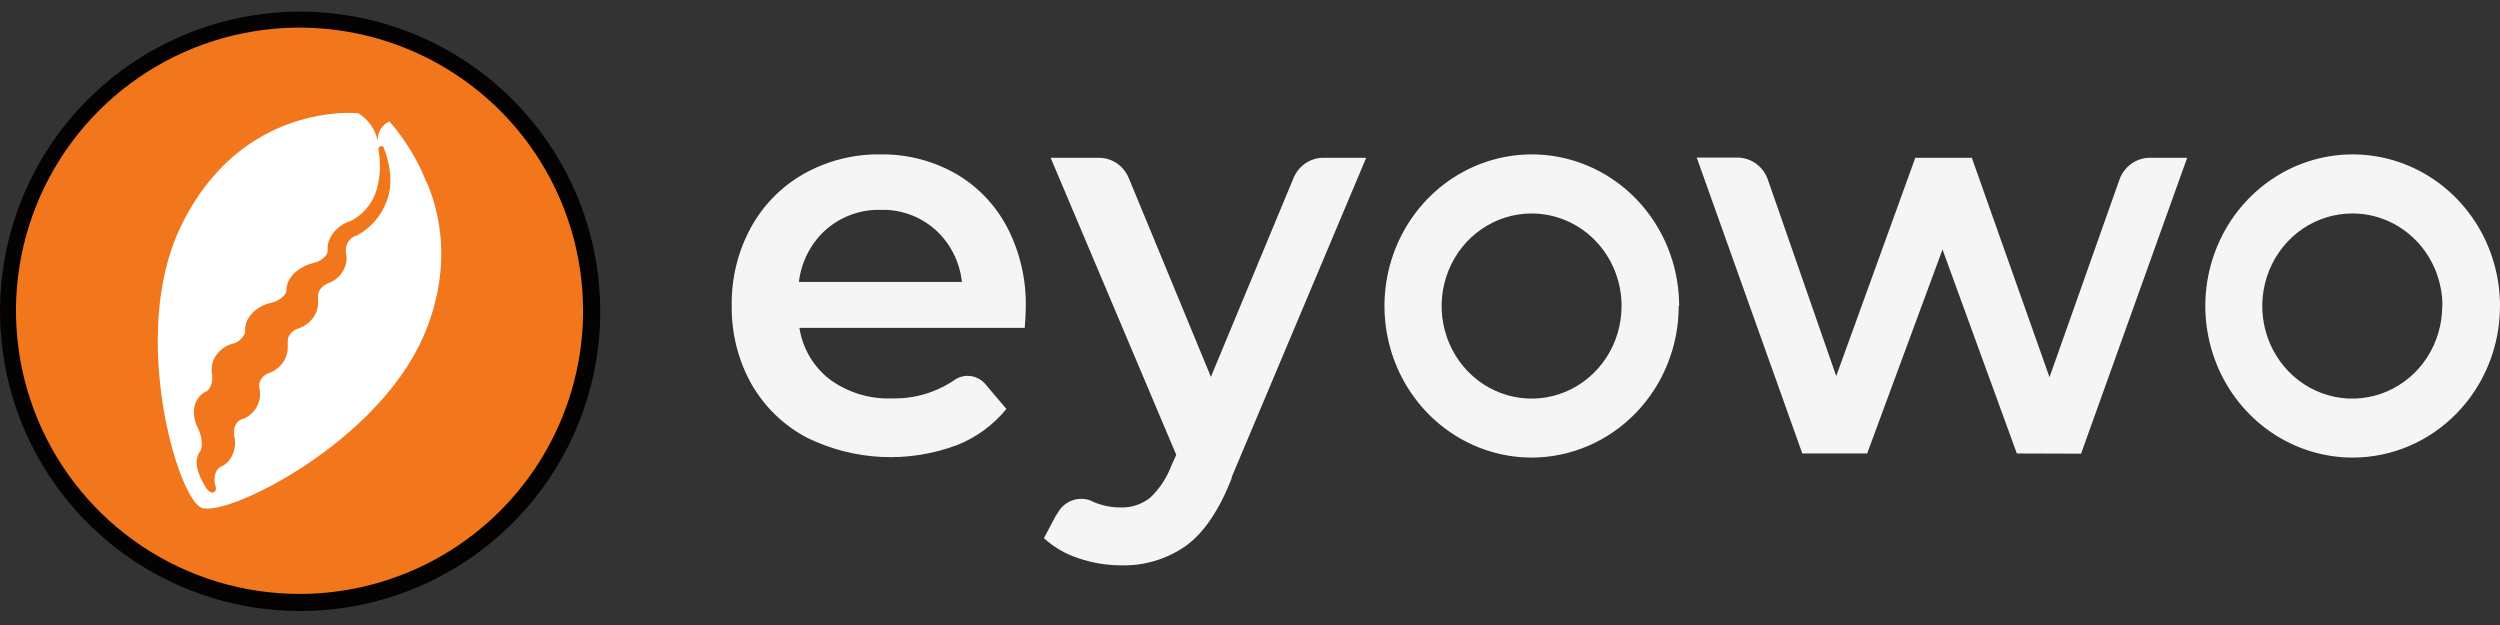 <svg width="164" height="41" viewBox="0 0 164 41" fill="none" xmlns="http://www.w3.org/2000/svg">
<rect x="0" y="0" width="164" height="41" fill="#333333" stroke="none"/>
<g clip-path="url(#clip0)">
<path d="M63.112 18.494H52.407C52.566 17.161 53.201 15.938 54.188 15.06C55.189 14.189 56.467 13.729 57.777 13.767C59.091 13.727 60.372 14.194 61.368 15.078C62.339 15.955 62.957 17.173 63.102 18.494H63.112ZM67.222 21.51C67.267 20.931 67.291 20.479 67.291 20.164C67.329 18.336 66.909 16.528 66.072 14.915C65.291 13.429 64.114 12.204 62.68 11.382C61.171 10.532 59.473 10.1 57.753 10.128C56.002 10.102 54.274 10.54 52.736 11.4C51.278 12.22 50.071 13.444 49.255 14.933C48.407 16.491 47.974 18.252 48.001 20.037C47.973 21.841 48.417 23.619 49.289 25.184C50.155 26.697 51.424 27.923 52.946 28.717C54.476 29.466 56.136 29.893 57.828 29.974C59.521 30.056 61.212 29.789 62.803 29.19C64.052 28.693 65.158 27.88 66.02 26.827L64.596 25.145C64.589 25.137 64.581 25.129 64.572 25.124C64.313 24.858 63.971 24.695 63.607 24.663C63.242 24.631 62.878 24.733 62.58 24.951C61.378 25.757 59.967 26.17 58.532 26.134C57.087 26.195 55.662 25.768 54.474 24.919C53.386 24.102 52.656 22.878 52.441 21.51H67.222ZM80.788 31.327L89.623 10.351H86.776C86.371 10.357 85.975 10.483 85.637 10.713C85.298 10.944 85.031 11.269 84.867 11.651L79.435 24.721L74.052 11.69C73.891 11.298 73.624 10.964 73.282 10.726C72.94 10.488 72.538 10.358 72.125 10.351H68.922L77.162 29.837L76.819 30.6C76.518 31.392 76.04 32.101 75.425 32.67C74.871 33.098 74.191 33.317 73.499 33.288C72.899 33.29 72.305 33.17 71.751 32.935C71.669 32.903 71.597 32.864 71.518 32.825C71.33 32.758 71.133 32.724 70.934 32.723C70.599 32.722 70.271 32.817 69.987 32.999C69.703 33.181 69.474 33.441 69.327 33.751C69.316 33.761 69.303 33.77 69.289 33.776L68.482 35.305C69.136 35.903 69.906 36.349 70.742 36.616C71.641 36.926 72.584 37.085 73.533 37.086C75.056 37.132 76.553 36.68 77.811 35.796C78.986 34.939 79.986 33.455 80.812 31.345L80.788 31.327ZM106.375 20.094C106.372 21.294 106.022 22.467 105.372 23.463C104.721 24.459 103.798 25.235 102.719 25.692C101.64 26.149 100.453 26.266 99.309 26.029C98.165 25.793 97.115 25.213 96.292 24.363C95.468 23.512 94.908 22.43 94.682 21.252C94.456 20.074 94.575 18.854 95.022 17.746C95.47 16.637 96.227 15.69 97.198 15.024C98.168 14.358 99.309 14.003 100.476 14.004C101.251 14.004 102.018 14.161 102.734 14.466C103.45 14.771 104.101 15.218 104.648 15.782C105.196 16.346 105.631 17.016 105.927 17.753C106.223 18.489 106.375 19.279 106.375 20.076V20.094ZM110.152 20.076C110.152 18.11 109.586 16.187 108.525 14.552C107.464 12.916 105.955 11.641 104.19 10.887C102.424 10.134 100.481 9.936 98.607 10.318C96.732 10.701 95.009 11.646 93.657 13.036C92.304 14.425 91.383 16.196 91.008 18.125C90.634 20.053 90.824 22.052 91.553 23.87C92.283 25.687 93.52 27.241 95.109 28.335C96.697 29.43 98.565 30.015 100.476 30.017C103.036 30.013 105.49 28.964 107.299 27.1C109.108 25.236 110.124 22.71 110.124 20.076H110.152ZM136.518 29.762L143.478 10.351H141.074C140.635 10.342 140.204 10.474 139.841 10.726C139.477 10.979 139.198 11.342 139.042 11.764L134.448 24.746L129.352 10.351H125.644L120.456 24.672L115.961 11.75C115.808 11.334 115.535 10.976 115.18 10.724C114.824 10.472 114.402 10.336 113.97 10.337H111.305L118.231 29.748H122.485L127.429 16.37L132.305 29.748L136.518 29.762ZM160.209 20.076C160.209 21.278 159.863 22.452 159.214 23.451C158.565 24.45 157.642 25.229 156.563 25.688C155.483 26.147 154.296 26.266 153.151 26.031C152.005 25.795 150.954 25.216 150.129 24.365C149.304 23.514 148.743 22.431 148.517 21.252C148.29 20.073 148.409 18.852 148.858 17.742C149.307 16.633 150.066 15.686 151.038 15.02C152.01 14.354 153.153 14.001 154.321 14.004C155.096 14.003 155.864 14.16 156.58 14.465C157.296 14.77 157.947 15.217 158.495 15.781C159.044 16.345 159.478 17.015 159.775 17.752C160.071 18.489 160.224 19.279 160.223 20.076H160.209ZM164 20.076C164.001 18.109 163.434 16.186 162.373 14.55C161.311 12.915 159.802 11.639 158.036 10.886C156.27 10.133 154.326 9.936 152.451 10.319C150.576 10.702 148.853 11.649 147.501 13.04C146.149 14.43 145.228 16.202 144.855 18.131C144.482 20.06 144.673 22.06 145.405 23.877C146.136 25.695 147.375 27.248 148.964 28.341C150.554 29.433 152.423 30.017 154.335 30.017C156.897 30.017 159.355 28.97 161.168 27.105C162.98 25.241 163.999 22.713 164 20.076Z" fill="#F5F5F5"/>
<path d="M39.378 20.423C39.378 16.535 38.223 12.733 36.06 9.5C33.896 6.267 30.821 3.747 27.224 2.259C23.626 0.771 19.667 0.381 15.848 1.14C12.029 1.899 8.52 3.771 5.767 6.521C3.013 9.27 1.138 12.774 0.378 16.588C-0.381 20.401 0.009 24.355 1.499 27.947C2.989 31.54 5.513 34.611 8.75 36.771C11.988 38.931 15.795 40.084 19.689 40.084C24.911 40.084 29.919 38.013 33.611 34.326C37.304 30.639 39.378 25.638 39.378 20.423Z" fill="#050301"/>
<path d="M12.802 30.188C12.798 30.192 12.794 30.197 12.79 30.201L12.785 30.207L12.802 30.188Z" fill="white"/>
<g clip-path="url(#clip1)">
<path d="M38.25 20.386C38.25 16.712 37.159 13.121 35.115 10.066C33.071 7.012 30.166 4.631 26.767 3.225C23.368 1.819 19.628 1.451 16.02 2.168C12.412 2.885 9.097 4.654 6.496 7.251C3.895 9.849 2.123 13.159 1.405 16.762C0.688 20.365 1.056 24.1 2.464 27.494C3.872 30.888 6.256 33.789 9.315 35.83C12.374 37.871 15.97 38.961 19.649 38.961C24.582 38.961 29.314 37.004 32.802 33.52C36.29 30.037 38.25 25.312 38.25 20.386Z" fill="#F2761B"/>
<path d="M25.183 13.617C24.979 14.032 24.707 14.41 24.378 14.735C24.213 14.895 24.037 15.042 23.85 15.175C23.756 15.241 23.658 15.304 23.56 15.363L23.402 15.451L23.364 15.472H23.339H23.311L23.262 15.496C23.127 15.56 23.007 15.653 22.913 15.769C22.818 15.883 22.751 16.018 22.717 16.163C22.7 16.231 22.692 16.3 22.692 16.369C22.689 16.402 22.689 16.435 22.692 16.467C22.692 16.467 22.692 16.499 22.692 16.516V16.575C22.765 16.859 22.753 17.158 22.657 17.435C22.57 17.698 22.424 17.937 22.23 18.135C22.036 18.333 21.799 18.484 21.538 18.577C21.325 18.652 21.14 18.791 21.01 18.975C20.95 19.055 20.907 19.145 20.882 19.242C20.857 19.338 20.852 19.439 20.866 19.537V19.583C20.868 19.611 20.868 19.639 20.866 19.667C20.871 19.724 20.871 19.781 20.866 19.838C20.871 19.955 20.86 20.072 20.835 20.187C20.791 20.403 20.704 20.609 20.579 20.791C20.342 21.14 19.997 21.403 19.597 21.539L19.506 21.57L19.429 21.602C19.276 21.673 19.143 21.779 19.041 21.913C18.977 21.989 18.929 22.078 18.901 22.173C18.873 22.269 18.864 22.369 18.876 22.468V22.506C18.878 22.535 18.878 22.564 18.876 22.594C18.881 22.652 18.881 22.71 18.876 22.768C18.879 22.885 18.87 23.002 18.848 23.117C18.802 23.338 18.714 23.548 18.589 23.736C18.47 23.918 18.32 24.078 18.145 24.207C18.06 24.273 17.968 24.33 17.872 24.378L17.725 24.445L17.652 24.473L17.589 24.494C17.402 24.565 17.244 24.695 17.138 24.864C17.08 24.944 17.039 25.035 17.017 25.13C16.995 25.226 16.992 25.326 17.008 25.423L17.033 25.538C17.043 25.592 17.05 25.647 17.054 25.702C17.064 25.81 17.064 25.919 17.054 26.027C17.028 26.24 16.966 26.447 16.868 26.638C16.675 27.022 16.348 27.323 15.948 27.483C15.919 27.495 15.889 27.503 15.858 27.508H15.833C15.798 27.523 15.764 27.54 15.732 27.56C15.666 27.604 15.607 27.657 15.557 27.718C15.45 27.849 15.383 28.008 15.361 28.175C15.35 28.262 15.35 28.35 15.361 28.437V28.503C15.363 28.514 15.363 28.524 15.361 28.535V28.58C15.381 28.654 15.397 28.728 15.406 28.804C15.445 29.107 15.41 29.415 15.305 29.701C15.206 29.998 15.022 30.259 14.777 30.452C14.744 30.477 14.71 30.499 14.675 30.519L14.574 30.575L14.497 30.606L14.444 30.637C14.374 30.683 14.312 30.741 14.263 30.809C14.152 30.968 14.088 31.156 14.077 31.35C14.06 31.558 14.088 31.768 14.158 31.965V31.993C14.177 32.054 14.171 32.12 14.143 32.177C14.114 32.235 14.064 32.279 14.004 32.3C13.972 32.311 13.939 32.316 13.906 32.312C13.872 32.309 13.84 32.299 13.811 32.283C13.759 32.251 13.706 32.22 13.658 32.185C13.63 32.157 13.605 32.127 13.584 32.094L13.531 32.021L13.448 31.892C13.395 31.804 13.343 31.717 13.294 31.622C13.193 31.439 13.108 31.247 13.038 31.05C12.964 30.839 12.917 30.619 12.898 30.396C12.895 30.27 12.909 30.143 12.94 30.019C12.97 29.869 13.036 29.729 13.133 29.611L13.157 29.583V29.558C13.169 29.536 13.18 29.512 13.189 29.488C13.206 29.43 13.219 29.37 13.227 29.31C13.241 29.169 13.241 29.026 13.227 28.884C13.21 28.737 13.178 28.592 13.133 28.451C13.112 28.381 13.088 28.312 13.059 28.245L13.017 28.147L12.993 28.098L12.965 28.042C12.773 27.673 12.691 27.256 12.73 26.841C12.754 26.605 12.832 26.378 12.958 26.177C13.026 26.071 13.108 25.974 13.203 25.891C13.252 25.848 13.303 25.809 13.357 25.772L13.441 25.727L13.504 25.692H13.531C13.693 25.575 13.809 25.406 13.86 25.213C13.898 25.109 13.919 24.999 13.923 24.888C13.929 24.836 13.929 24.783 13.923 24.731C13.925 24.706 13.925 24.68 13.923 24.654V24.595C13.923 24.567 13.923 24.539 13.906 24.515C13.868 24.293 13.877 24.065 13.934 23.848C13.986 23.632 14.083 23.43 14.217 23.254C14.468 22.916 14.823 22.671 15.228 22.555L15.291 22.534H15.333L15.42 22.503C15.476 22.479 15.53 22.449 15.581 22.415C15.689 22.352 15.786 22.272 15.868 22.178C15.944 22.096 16.005 22.002 16.046 21.898C16.062 21.855 16.074 21.811 16.081 21.766C16.081 21.745 16.081 21.727 16.081 21.71V21.647C16.08 21.613 16.08 21.579 16.081 21.546C16.097 21.297 16.176 21.056 16.312 20.847C16.432 20.659 16.582 20.491 16.756 20.351C17.072 20.1 17.442 19.928 17.837 19.848H17.872C18.11 19.782 18.329 19.663 18.512 19.499C18.602 19.426 18.679 19.339 18.74 19.241C18.761 19.202 18.777 19.161 18.789 19.118C18.792 19.101 18.792 19.083 18.789 19.066C18.79 19.058 18.79 19.049 18.789 19.041V18.957C18.808 18.708 18.892 18.468 19.03 18.259C19.15 18.078 19.297 17.916 19.467 17.78C19.784 17.525 20.155 17.344 20.552 17.253C20.861 17.191 21.141 17.029 21.349 16.792C21.429 16.702 21.48 16.59 21.496 16.471V16.432V16.401C21.479 16.18 21.512 15.957 21.594 15.751C21.694 15.501 21.844 15.274 22.035 15.084C22.212 14.902 22.421 14.751 22.65 14.64L22.825 14.564L22.913 14.532H22.933C23.007 14.497 23.091 14.455 23.168 14.41C23.326 14.317 23.477 14.212 23.619 14.095C23.905 13.855 24.151 13.571 24.347 13.254C24.543 12.929 24.687 12.575 24.773 12.206C24.953 11.431 24.973 10.628 24.833 9.845C24.817 9.797 24.82 9.744 24.841 9.698C24.863 9.652 24.901 9.616 24.948 9.597C24.994 9.58 25.044 9.581 25.089 9.601C25.133 9.62 25.168 9.656 25.186 9.702V9.729C25.346 10.13 25.463 10.547 25.536 10.973C25.614 11.407 25.631 11.851 25.585 12.29C25.585 12.402 25.55 12.513 25.529 12.639C25.508 12.765 25.48 12.863 25.445 12.971C25.377 13.194 25.289 13.41 25.183 13.617ZM27.981 11.975C27.551 10.867 26.973 9.821 26.263 8.867C26.041 8.55 25.797 8.249 25.532 7.966C25.294 8.079 25.096 8.26 24.961 8.487C24.826 8.713 24.762 8.974 24.777 9.237C24.698 8.866 24.545 8.514 24.326 8.203C24.108 7.892 23.83 7.629 23.507 7.428C23.507 7.428 15.763 6.586 11.797 14.993C8.509 21.979 11.632 32.6 13.196 33.299C14.759 33.998 24.672 29.153 27.764 22.094C29.474 18.196 29.132 14.598 27.998 11.965" fill="white"/>
</g>
</g>
<defs>
<clipPath id="clip0">
<rect width="164" height="39.322" fill="white" transform="translate(0 0.762)"/>
</clipPath>
<clipPath id="clip1">
<rect width="37.202" height="37.15" fill="white" transform="translate(1.048 1.811)"/>
</clipPath>
</defs>
</svg>
